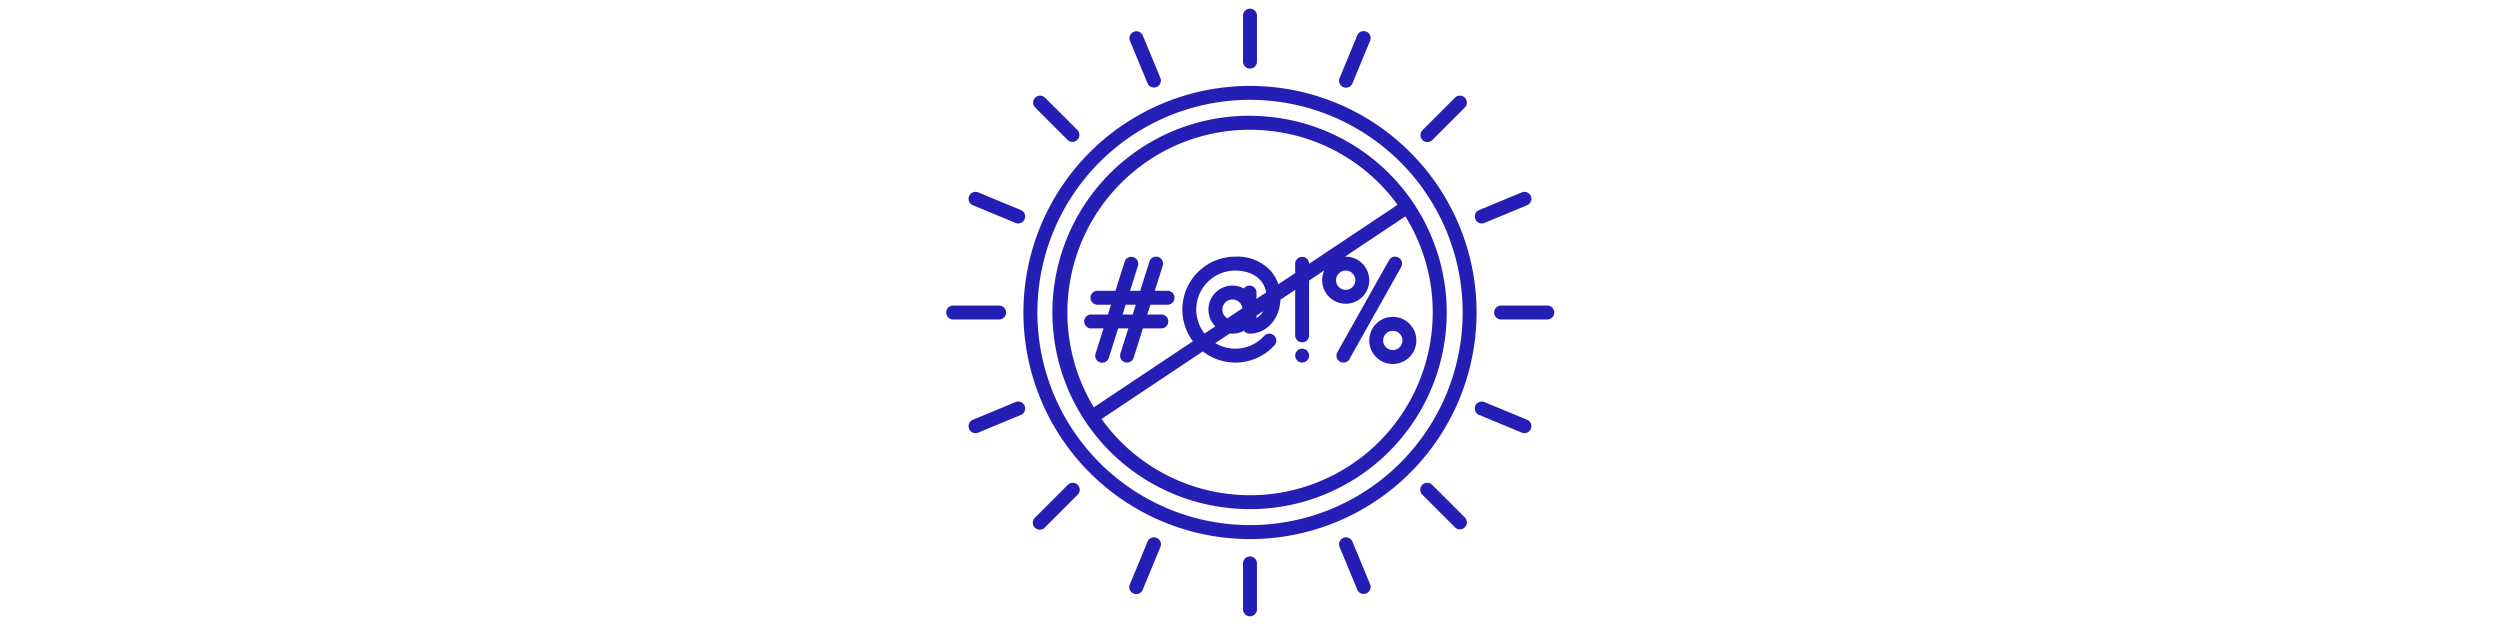<svg xmlns="http://www.w3.org/2000/svg" width="336" height="84" viewBox="0 0 336 84"><defs><style>.cls-1{fill:none;}.cls-2{fill:#251eb4;}</style></defs><g id="Transparent_Background" data-name="Transparent Background"><rect class="cls-1" width="336" height="84"></rect></g><g id="Pictograms"><path class="cls-2" d="M170.669,15.708a26.427,26.427,0,1,0-5.339,52.583,26.89,26.89,0,0,0,2.719.138,26.428,26.428,0,0,0,2.62-52.722Zm-18.19,7.263a24.368,24.368,0,0,1,15.475-5.53,24.983,24.983,0,0,1,2.526.128,24.395,24.395,0,0,1,16.548,8.909c.28.343.548.693.807,1.048l-11.894,7.93v-.028a.936.936,0,0,0-1.871,0v1.276l-2.259,1.506a5.213,5.213,0,0,0-1.179-1.974,6.113,6.113,0,0,0-4.606-1.743,7.114,7.114,0,0,0-5.7,11.376l-13.311,8.876A24.59,24.59,0,0,1,152.479,22.971Zm28.383,13.394a1.295,1.295,0,1,1-1.295,1.295A1.297,1.297,0,0,1,180.862,36.365Zm-16.577,5.247a1.356,1.356,0,0,1,2.7-.181l-2.024,1.349A1.354,1.354,0,0,1,164.285,41.612Zm4.589.808.902-.602a2.338,2.338,0,0,1-.902.921Zm0-2.249v-.853a.934.934,0,0,0-1.693-.546,3.228,3.228,0,0,0-3.848,5.093l-1.443.962a5.238,5.238,0,0,1,4.137-8.462c1.759,0,3.78.789,4.144,2.941Zm23.556,4.31a24.556,24.556,0,0,1-43.459,13.041c-.324-.397-.628-.804-.924-1.215l13.615-9.078a7.108,7.108,0,0,0,9.649-.847.936.936,0,0,0-1.389-1.254,5.228,5.228,0,0,1-6.583.983l1.935-1.29a3.184,3.184,0,0,0,1.906-.367.932.932,0,0,0,.757.39c2.299,0,4.045-1.947,4.156-4.569l1.977-1.318V45.106a.936.936,0,0,0,1.871,0V37.707l2.044-1.363a3.164,3.164,0,1,0,2.876-1.85c-.037,0-.073.004-.11.006l8.127-5.419A24.366,24.366,0,0,1,192.43,44.48Z"></path><path class="cls-2" d="M191.598,22.753A30.452,30.452,0,1,0,164.924,72.296a31.056,31.056,0,0,0,3.133.159,30.455,30.455,0,0,0,23.541-49.703Zm4.837,22.134a28.578,28.578,0,1,1-28.488-31.471,29.07,29.07,0,0,1,2.94.149,28.581,28.581,0,0,1,25.548,31.322Z"></path><path class="cls-2" d="M148.314,44.14l-1.067,3.371a.936.936,0,1,0,1.784.565l1.246-3.936h1.37L150.582,47.512a.935.935,0,1,0,1.784.563l1.242-3.935h2.444a.936.936,0,1,0,0-1.871h-1.853l.415-1.316h2.277a.936.936,0,1,0,0-1.871h-1.686l1.065-3.372a.935.935,0,1,0-1.784-.563l-1.242,3.935h-1.365l1.067-3.371a.936.936,0,0,0-1.784-.565l-1.246,3.936h-2.452a.936.936,0,0,0,0,1.871h1.859l-.417,1.316h-2.282a.936.936,0,0,0,0,1.871Zm2.972-3.187h1.367l-.415,1.316h-1.368Z"></path><circle class="cls-2" cx="175.007" cy="47.794" r="0.936"></circle><path class="cls-2" d="M187.193,42.587a3.166,3.166,0,1,0,3.166,3.166A3.17,3.17,0,0,0,187.193,42.587Zm0,4.462a1.295,1.295,0,1,1,1.295-1.295A1.297,1.297,0,0,1,187.193,47.049Z"></path><path class="cls-2" d="M187.959,34.614a.935.935,0,0,0-1.274.358l-6.946,12.364a.935.935,0,1,0,1.631.916l6.946-12.364A.936.936,0,0,0,187.959,34.614Z"></path><path class="cls-2" d="M168,9.218a.936.936,0,0,0,.936-.936V2.074a.936.936,0,0,0-1.871,0V8.283A.936.936,0,0,0,168,9.218Z"></path><path class="cls-2" d="M168,74.782a.936.936,0,0,0-.936.936v6.209a.936.936,0,0,0,1.871,0V75.717A.936.936,0,0,0,168,74.782Z"></path><path class="cls-2" d="M154.233,11.207a.936.936,0,0,0,1.729-.716l-2.376-5.736a.936.936,0,0,0-1.729.716Z"></path><path class="cls-2" d="M181.767,72.793a.935.935,0,1,0-1.729.716l2.376,5.736a.935.935,0,1,0,1.729-.716Z"></path><path class="cls-2" d="M143.497,18.82a.936.936,0,0,0,1.323-1.323l-4.39-4.39a.936.936,0,0,0-1.323,1.323Z"></path><path class="cls-2" d="M192.503,65.18a.936.936,0,1,0-1.323,1.323l4.39,4.39a.936.936,0,0,0,1.323-1.323Z"></path><path class="cls-2" d="M130.755,27.585l5.736,2.376a.935.935,0,1,0,.716-1.729l-5.736-2.376a.935.935,0,1,0-.716,1.729Z"></path><path class="cls-2" d="M205.245,56.415l-5.736-2.376a.935.935,0,1,0-.716,1.729l5.736,2.376a.935.935,0,1,0,.716-1.729Z"></path><path class="cls-2" d="M135.218,42a.936.936,0,0,0-.936-.936H128.074a.936.936,0,0,0,0,1.871h6.209A.936.936,0,0,0,135.218,42Z"></path><path class="cls-2" d="M207.926,41.064h-6.209a.936.936,0,0,0,0,1.871H207.926a.936.936,0,1,0,0-1.871Z"></path><path class="cls-2" d="M136.491,54.039l-5.736,2.376a.935.935,0,1,0,.716,1.729l5.736-2.376a.935.935,0,1,0-.716-1.729Z"></path><path class="cls-2" d="M199.151,30.033a.932.932,0,0,0,.358-.072l5.736-2.376a.935.935,0,1,0-.716-1.729l-5.736,2.376a.936.936,0,0,0,.358,1.8Z"></path><path class="cls-2" d="M143.497,65.18l-4.39,4.39a.936.936,0,1,0,1.323,1.323l4.39-4.39a.936.936,0,1,0-1.323-1.323Z"></path><path class="cls-2" d="M191.842,19.094a.933.933,0,0,0,.662-.274l4.39-4.39a.936.936,0,0,0-1.323-1.323l-4.39,4.39a.936.936,0,0,0,.662,1.597Z"></path><path class="cls-2" d="M155.455,72.287a.935.935,0,0,0-1.222.506l-2.376,5.736a.936.936,0,1,0,1.729.716l2.376-5.736A.935.935,0,0,0,155.455,72.287Z"></path><path class="cls-2" d="M180.545,11.713a.934.934,0,0,0,1.222-.506l2.376-5.736a.935.935,0,1,0-1.729-.716l-2.376,5.736A.935.935,0,0,0,180.545,11.713Z"></path></g></svg>